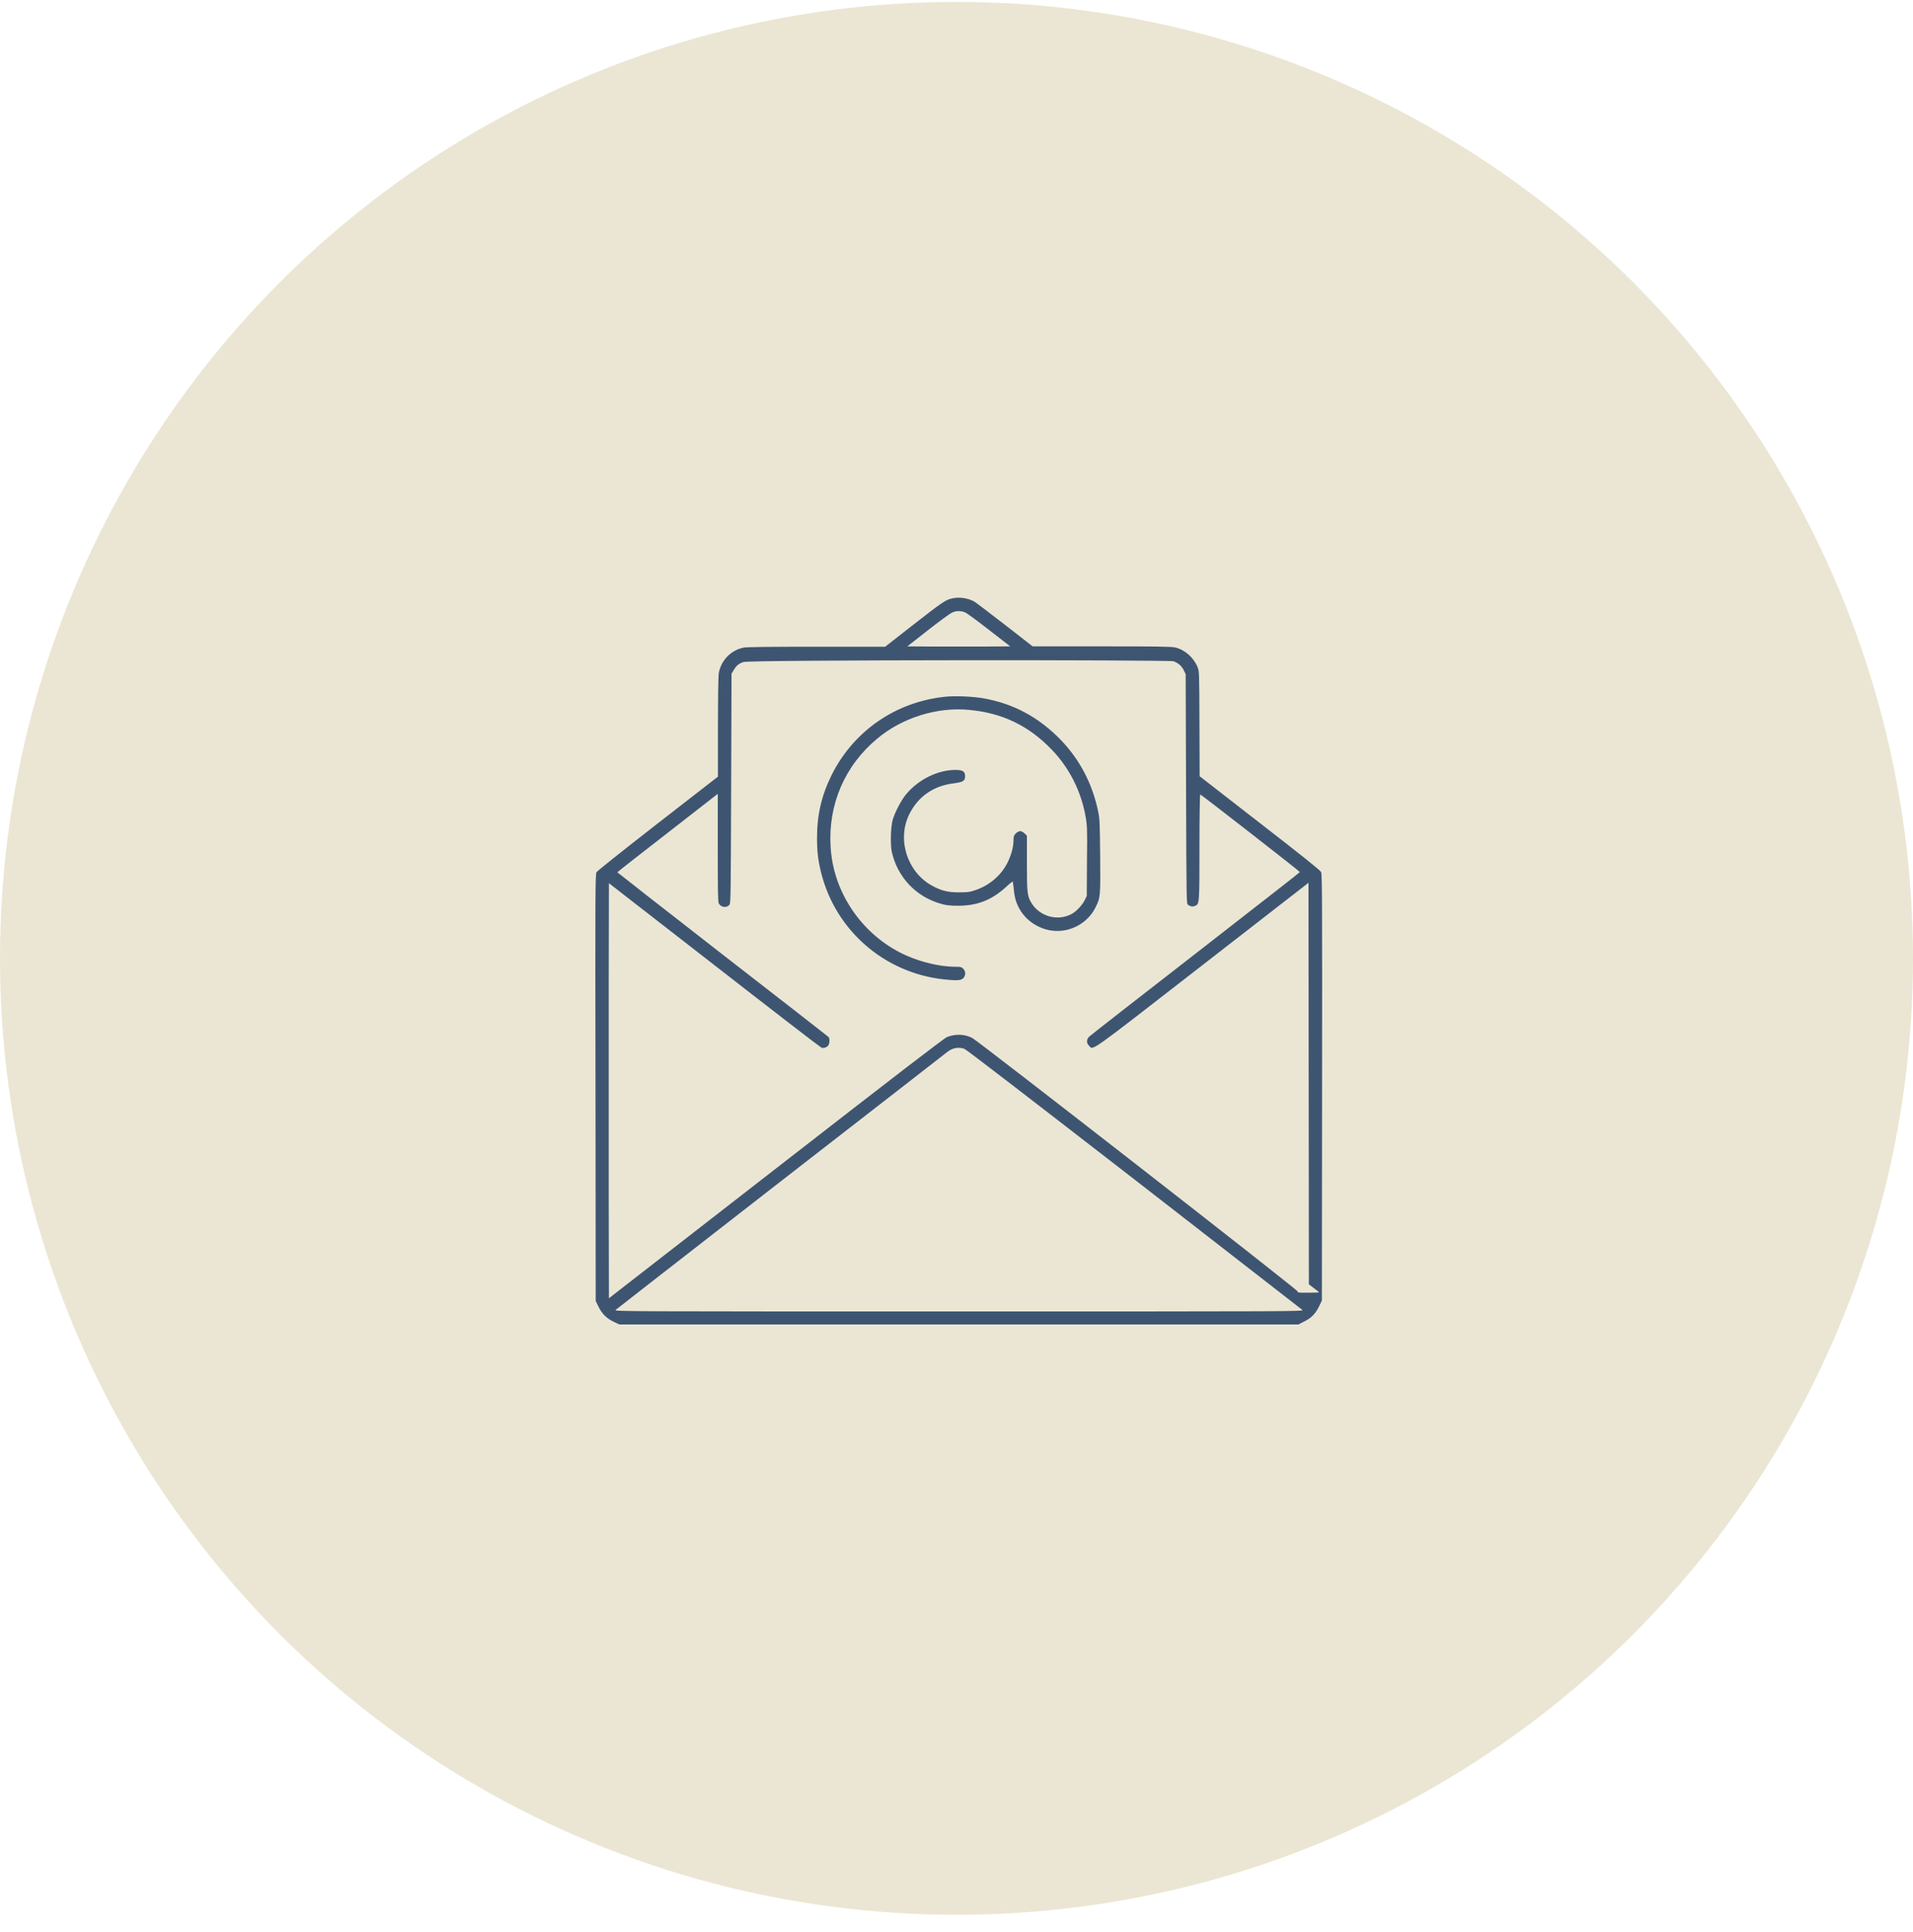 <?xml version="1.0" encoding="utf-8"?>
<!-- Generator: Adobe Illustrator 22.1.0, SVG Export Plug-In . SVG Version: 6.00 Build 0)  -->
<svg version="1.1" id="Слой_1" xmlns="http://www.w3.org/2000/svg" xmlns:xlink="http://www.w3.org/1999/xlink" x="0px" y="0px"
	 viewBox="0 0 100 101" style="enable-background:new 0 0 100 101;" xml:space="preserve">
<style type="text/css">
	.st0{fill:#ebe6d3;}
	.st1{fill:#3E5572;}
</style>
<circle class="st0" cx="50" cy="50.1" r="50"/>
<g transform="translate(0,947) scale(0.1,-0.1)">
	<path class="st1" d="M497,9157c-2.9-0.8-4.6-1.9-20.1-14l-14.2-11.1h-36c-25,0-36.6-0.1-38.2-0.5c-6.6-1.4-11.7-6.8-12.8-13.5
		c-0.2-1.4-0.4-13.5-0.4-28.2v-25.7l-31.4-24.4c-19.8-15.4-31.7-24.9-32.1-25.6c-0.6-1.1-0.7-10.6-0.5-112.7l0.1-111.4l1.5-3.1
		c1.9-3.8,4.3-6.1,8.1-7.9l2.8-1.3h177.5h177.4l3.1,1.6c3.8,1.8,6,4.2,7.9,8.2l1.3,2.7l0.1,111.3c0.1,100.4,0,111.5-0.5,112.7
		c-0.5,1-9.9,8.5-32.1,25.7l-31.4,24.4l-0.1,27.4c-0.1,27.3-0.1,27.4-1,29.7c-2.1,5-6.6,9-11.6,10.2c-1.9,0.5-9.6,0.6-38.5,0.6
		h-36.1l-14.4,11.2c-7.9,6.1-15.2,11.7-16.1,12.2C505.7,9157.5,501,9158.1,497,9157z M504.6,9149.8c0.9-0.4,6.5-4.5,12.5-9.2l11-8.5
		l-13.5-0.1c-7.4,0-19.5,0-26.8,0l-13.5,0.1l10.6,8.3c5.8,4.6,11.5,8.7,12.5,9.2C499.6,9150.8,502.4,9150.8,504.6,9149.8z
		 M613.5,9124.3c2.4-0.9,4.3-2.5,5.3-4.7l1-2l0.2-60c0.2-59.4,0.2-60,1-60.6c1.2-0.9,2.4-1.1,3.6-0.6c2.4,0.9,2.4,0.7,2.4,30.9
		c0,15.5,0.2,27.5,0.4,27.4c0.8-0.3,52.2-40.3,52.1-40.6c0-0.2-24.6-19.3-54.5-42.6c-29.9-23.2-54.9-42.7-55.6-43.4
		c-1.5-1.4-1.6-3.4-0.1-4.8c2.3-2.4-1.2-4.8,59.2,42.1l55.5,43.1l0.1-105l0.1-104.9l2.6-2c1.5-1.1,2.7-2.1,2.7-2.2s-2.5-0.2-5.6-0.2
		c-5.2,0-5.6,0-5.6,0.7c0,0.9-166.8,130.8-170.1,132.5c-3.9,2-8.6,2.2-13.1,0.5c-1.5-0.6-25.2-18.8-89.4-68.7l-87.4-67.9l-0.1,54.2
		c0,29.8,0,78.7,0,108.5l0.1,54.3l55.2-42.9c30.3-23.6,55.5-43,55.9-43.1c1.2-0.4,2.9,0.2,3.6,1.2c0.7,1.1,0.8,3.6,0.1,4.4
		c-0.3,0.3-25.3,19.8-55.5,43.2c-30.2,23.5-54.9,42.8-54.9,42.9c0,0.1,11.8,9.4,26.3,20.6l26.2,20.4v-28.1c0-21.8,0.1-28.3,0.5-29.1
		c1.1-2.2,4.1-2.6,5.6-0.8c0.7,0.7,0.7,4.9,0.9,60.8l0.2,60l1.2,2c1.4,2.3,2.6,3.3,5,4.1C391.2,9125.1,611.1,9125.1,613.5,9124.3z
		 M504.1,8921.7c1.1-0.4,32-24.2,88.8-68.2c47.9-37.2,87.4-67.9,87.9-68.3c0.8-0.8-3.5-0.8-179.5-0.8c-176.4,0-180.3,0-179.5,0.8
		c0.5,0.4,39.3,30.7,86.3,67.2c47,36.5,86.2,66.9,87,67.6C497.9,8922.2,500.9,8922.8,504.1,8921.7z"/>
	<path class="st1" d="M494.5,9105.8c-25.9-2.5-48.1-17.7-59.7-40.8c-5.3-10.7-7.7-20.8-7.7-32.9c0-7.4,0.5-11.6,2.1-18.2
		c7.5-30.2,33-52.5,64.2-55.9c6.7-0.7,8.9-0.6,10.1,0.6c1.4,1.4,1.4,3.6,0,5c-0.9,0.9-1.4,1-3.8,1c-9.8,0-21.9,3.3-31.2,8.5
		c-19.8,11.1-33,31.8-34.3,54.1c-1.4,22.2,7.4,42.6,24.4,56.7c13,10.9,31.3,16.6,47.9,15c17.4-1.6,31.2-8.2,43.4-20.9
		c9.2-9.6,15.3-21.8,17.6-35c0.8-4.6,0.9-6.4,0.7-23.2l-0.1-18.2l-1.2-2.4c-1.4-2.7-4.6-6-7.1-7.2c-7.1-3.6-16.1-1.1-20.4,5.6
		c-2.4,3.7-2.6,5.4-2.6,21.2v14.3l-1.2,1.2c-0.7,0.7-1.7,1.2-2.3,1.2c-0.7,0-1.6-0.5-2.3-1.2c-1-1-1.2-1.5-1.2-3.4
		c0-3.6-1.1-7.7-3.1-11.8c-3.4-6.8-9.5-12-17-14.5c-2.9-1-4-1.1-8.5-1.1c-5.9,0-9.3,0.9-14.2,3.6c-12.8,7.2-18.1,23.9-11.8,37
		c4.6,9.4,12.6,15.1,23.4,16.4c4.8,0.6,5.9,1.3,5.9,3.7c0,2.5-1.2,3.3-5,3.3c-9.4,0-19.4-5-25.9-12.8c-2.5-3-6-9.7-7-13.5
		c-1-3.6-1.2-12.5-0.5-16.2c2.9-13.5,12.8-24,26.2-27.6c2.5-0.7,4.6-0.9,8.5-0.9c10.1,0,17.8,3,25.5,10.2c1.6,1.5,3.1,2.6,3.1,2.4
		c0.1-0.2,0.3-1.8,0.5-3.6c0.4-4.5,1.2-7.4,3-10.6c4.2-7.6,13.1-12.3,21.7-11.5c7.8,0.7,14.7,5.4,18.1,12.3c2.5,5,2.6,5.6,2.4,26.8
		c-0.2,17.8-0.2,19.2-1.1,23.5c-3,14.3-9.5,26.8-19.4,37.1c-11.6,12-25,19.2-40.9,21.9C508.4,9105.9,499.5,9106.3,494.5,9105.8z"/>
</g>
</svg>

